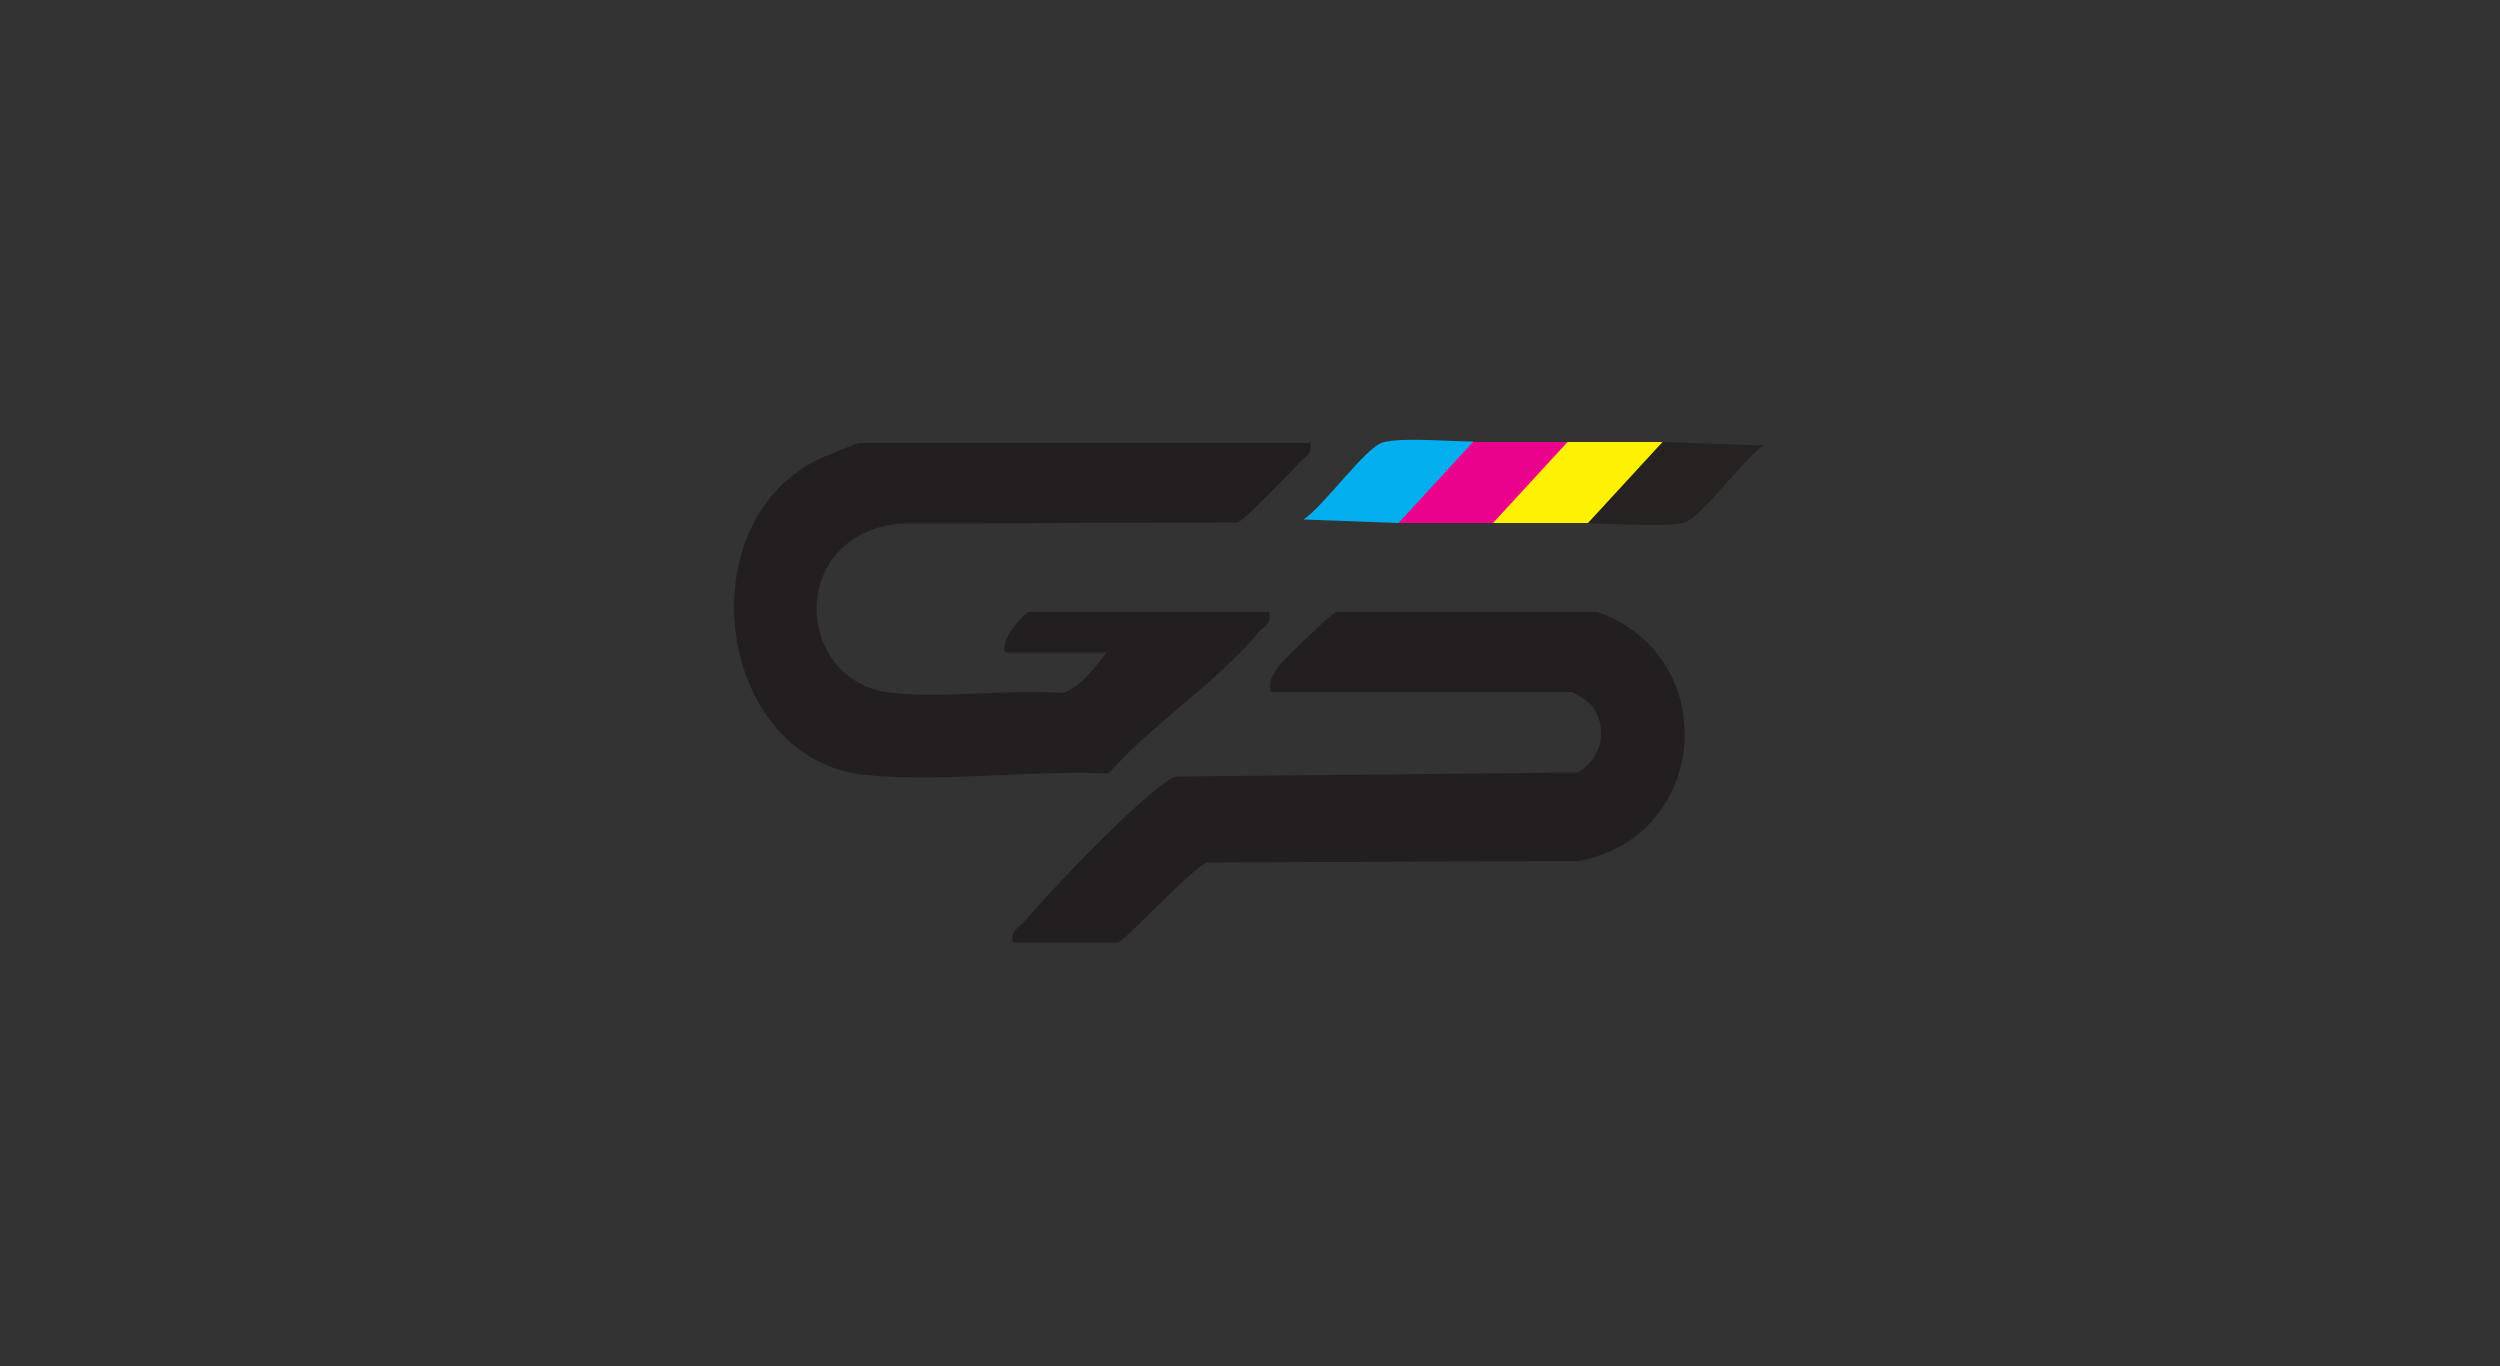 <?xml version="1.0" encoding="UTF-8"?>
<svg id="Layer_1" xmlns="http://www.w3.org/2000/svg" version="1.1" viewBox="0 0 500 273.3">
  <rect x="0" y="0" width="500" height="273.3" fill="#333333" stroke="none"/>
  <!-- Generator: Adobe Illustrator 29.8.1, SVG Export Plug-In . SVG Version: 2.1.1 Build 2)  -->
  <defs>
    <style>
      .st0 {
        fill: #eb028c;
      }

      .st1 {
        fill: #231f20;
      }

      .st2 {
        fill: #fef101;
      }

      .st3 {
        fill: #262221;
      }

      .st4 {
        fill: #02aeee;
      }
    </style>
  </defs>
  <path class="st1" d="M262,88.4c.6,2.4-.8,2.7-2.1,4.1s-11,11.6-12.4,12l-67.5.2c-22.7,2.2-21.3,32-1.4,33.9,10.7,1.1,22.9-.8,33.9,0,3-.6,7-5.6,8.8-8.1h-20.2c-1.5-2.2,3.9-8.1,4.7-8.1h48c.6,2.4-.8,2.7-2.1,4.1-8.4,10-21.1,18.2-30,28.2-15.5-.7-33.2,1.8-48.6.3-29.5-3-36.1-49.5-9.9-62.9,1.1-.6,8.2-3.5,8.7-3.5h89.9v-.2h0Z"/>
  <path class="st1" d="M202.6,188.6c-.6-2.4.8-2.7,2.1-4.1,5.7-6.7,19.5-21.1,26.3-26.4,1.3-1,2.5-2.2,4.1-2.8l80.4-.8c4.9-2.7,6.2-8.9,2.9-13.3-.4-.7-3.8-2.8-4.1-2.8h-60.2c-.3-2.2.2-3,1.4-4.8.8-1.4,10.9-11,11.7-11.2h52.3c25.1,8.8,22.5,45.1-3.9,49.8l-74.2.3c-3.3,1.3-16.6,16-17.9,16h-20.9v.2Z"/>
  <path class="st3" d="M332.5,88.4l20.2.7c-3.9,2.5-12.4,14.4-15.8,15.4s-14.4.2-19.4.2c-2.1-5.3,9.2-14.9,14.9-16.2h0v-.2Z"/>
  <path class="st4" d="M294.6,88.4c2.1,5.3-9.2,14.9-14.9,16.2l-19-.7c3.9-2.5,12.4-14.4,15.8-15.4,3.8-1.1,13.3-.2,18.1-.2h0v.2Z"/>
  <path class="st0" d="M313.6,88.4c2.1,5.3-9.2,14.9-14.9,16.2h-19l14.9-16.2h19Z"/>
  <path class="st2" d="M332.5,88.4l-14.9,16.2h-19l14.9-16.2h19Z"/>
</svg>